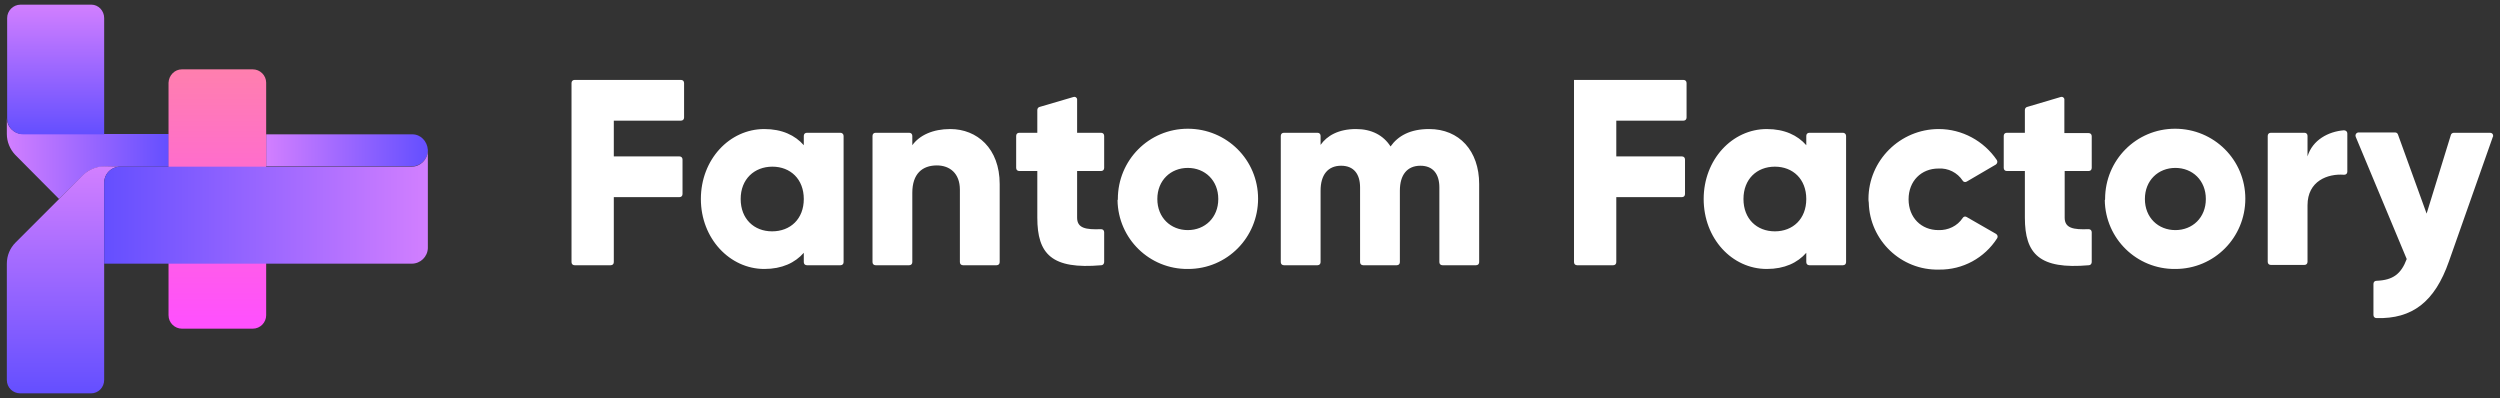 <!-- Fantom Fantory Logo - https://www.fantomfactory.com/marketing -->
<svg xmlns="http://www.w3.org/2000/svg" viewBox="58 36 804 128">

	<rect x="58" y="36" width="804" height="128" fill="#333333" stroke="none"/>

	<linearGradient id="SVGID_1_" x1="60.205" x2="112.275" y1="-10.91" y2="-10.91" gradientTransform="matrix(1 0 0 -1 0 76.06)" gradientUnits="userSpaceOnUse">
		<stop offset="0" stop-color="#d27fff"/>
		<stop offset="1" stop-color="#644fff"/>
	</linearGradient>
	<path fill="url(#SVGID_1_)" d="M112.3 79.2v10.4H91.5c-2.5 0-4.9.9-6.7 2.7L77 100 62.9 85.8c-1.7-1.8-2.7-4.2-2.7-6.7v-5.2c0 2.9 2.3 5.2 5.2 5.2h46.9z"/>
	<linearGradient id="SVGID_2_" x1="143.525" x2="195.585" y1="-8.27" y2="-8.27" gradientTransform="matrix(1 0 0 -1 0 76.06)" gradientUnits="userSpaceOnUse">
		<stop offset="0" stop-color="#d27fff"/>
		<stop offset="1" stop-color="#644fff"/>
	</linearGradient>
	<path fill="url(#SVGID_2_)" d="M195.6 84.2v.3c-.1 2.8-2.4 5-5.2 5h-46.8V79.2h47c2.7 0 4.8 2.2 5 5z"/>
	<linearGradient id="SVGID_3_" x1="75.83" x2="75.83" y1="38.56" y2="-3.1" gradientTransform="matrix(1 0 0 -1 0 76.06)" gradientUnits="userSpaceOnUse">
		<stop offset="0" stop-color="#d27fff"/>
		<stop offset="1" stop-color="#644fff"/>
	</linearGradient>
	<path fill="url(#SVGID_3_)" d="M91.5 41.8v37.4h-26c-2.9 0-5.2-2.3-5.2-5.2V41.8c0-2.3 1.9-4.3 4.3-4.3h22.8c2.2 0 4.1 1.9 4.1 4.3z"/>
	<linearGradient id="SVGID_4_" x1="127.9" x2="127.9" y1="17.73" y2="-65.57" gradientTransform="matrix(1 0 0 -1 0 76.06)" gradientUnits="userSpaceOnUse">
		<stop offset="0" stop-color="#ff7fae"/>
		<stop offset="1" stop-color="#ff4fff"/>
	</linearGradient>
	<path fill="url(#SVGID_4_)" d="M116.5 58.3h22.8c2.3 0 4.3 1.9 4.3 4.3v74.8c0 2.3-1.9 4.3-4.3 4.3h-22.8c-2.3 0-4.3-1.9-4.3-4.3V62.6c.1-2.4 2-4.3 4.3-4.3z"/>
	<linearGradient id="SVGID_5_" x1="78.435" x2="78.435" y1="-13.51" y2="-86.44" gradientTransform="matrix(1 0 0 -1 0 76.06)" gradientUnits="userSpaceOnUse">
		<stop offset="0" stop-color="#d27fff"/>
		<stop offset="1" stop-color="#644fff"/>
	</linearGradient>
	<path fill="url(#SVGID_5_)" d="M96.7 89.6c-2.9 0-5.2 2.3-5.2 5.2v63.4c0 2.4-1.9 4.3-4.2 4.3H64.5c-2.4 0-4.3-1.9-4.3-4.3v-37.4c0-2.6 1-5 2.8-6.8l14-14 7.8-7.8c1.8-1.7 4.2-2.7 6.7-2.7l5.2.1z"/>
	<linearGradient id="SVGID_6_" x1="195.585" x2="91.455" y1="-26.58" y2="-26.58" gradientTransform="matrix(1 0 0 -1 0 76.06)" gradientUnits="userSpaceOnUse">
		<stop offset="0" stop-color="#d27fff"/>
		<stop offset="1" stop-color="#644fff"/>
	</linearGradient>
	<path fill="url(#SVGID_6_)" d="M195.6 84.5v31.3c-.1 2.8-2.4 5-5.2 5H91.5v-26c0-2.9 2.3-5.2 5.2-5.2h93.7c2.8 0 5.1-2.3 5.2-5.1z"/>
	<path fill="#ffffff" d="M255.4 74.8v11.5h21.1c.6 0 1 .4 1 1v11.1c0 .6-.4 1-1 1h-21.1v20.9c0 .6-.4 1-1 1h-11.6c-.6 0-1-.4-1-1V62.7c0-.6.4-1 1-1H277c.6 0 1 .4 1 1v11.1c0 .6-.4 1-1 1h-21.6zM329.3 79.7v40.6c0 .6-.4 1-1 1h-10.8c-.6 0-1-.4-1-1v-3c-2.8 3.2-7 5.2-12.7 5.2-11.1 0-20.4-9.8-20.4-22.5s9.2-22.5 20.4-22.5c5.7 0 9.9 2 12.7 5.2v-3c0-.6.4-1 1-1h10.8c.5 0 1 .4 1 1zM316.5 100c0-6.4-4.3-10.4-10.1-10.4s-10.2 4-10.2 10.4 4.3 10.4 10.1 10.4c5.9 0 10.2-4 10.2-10.4zM379.5 95.2v25.1c0 .6-.4 1-1 1h-10.8c-.6 0-1-.4-1-1V97c0-5.3-3.3-7.8-7.4-7.8-4.7 0-7.9 2.7-7.9 8.8v22.3c0 .6-.4 1-1 1h-10.8c-.6 0-1-.4-1-1V79.7c0-.6.4-1 1-1h10.8c.6 0 1 .4 1 1v3c2.3-3.2 6.6-5.2 12.2-5.2 8.6 0 15.9 6.2 15.9 17.7zM404.4 91v15c0 3.4 2.8 3.9 7.7 3.7.6 0 1 .4 1 1v9.6c0 .5-.4 1-.9 1-16 1.4-20.6-3.6-20.6-15.3V91h-5.8c-.6 0-1-.4-1-1V79.7c0-.6.4-1 1-1h5.8v-7.3c0-.5.3-.9.7-1l10.9-3.2c.5-.2 1.1.1 1.2.7v10.8h7.7c.6 0 1 .4 1 1V90c0 .6-.4 1-1 1h-7.7zM417.5 100c0-12.5 10-22.6 22.5-22.6s22.6 10 22.6 22.5-10 22.6-22.5 22.6h-.1c-12.3.1-22.4-9.7-22.6-22.1.1-.1.1-.3.1-.4zm32.3 0c0-6-4.3-10-9.8-10s-9.8 4-9.8 10 4.3 10 9.8 10 9.8-4 9.8-10zM533.7 95.2v25.1c0 .6-.4 1-1 1h-10.8c-.6 0-1-.4-1-1v-24c0-4.3-2-7-6.1-7-4.3 0-6.6 3-6.6 8v23c0 .6-.4 1-1 1h-10.8c-.6 0-1-.4-1-1v-24c0-4.3-2-7-6.1-7-4.3 0-6.6 3-6.6 8v23c0 .6-.4 1-1 1h-10.8c-.6 0-1-.4-1-1V79.7c0-.6.4-1 1-1h10.8c.6 0 1 .4 1 1v2.9c2-2.9 5.7-5.1 11.4-5.1 5 0 8.8 2 11.1 5.6 2.4-3.4 6.3-5.6 12.4-5.6 9.7 0 16.1 7 16.1 17.7zM577.8 74.8v11.5h21.1c.6 0 1 .4 1 1v11.1c0 .6-.4 1-1 1h-21.1v20.9c0 .6-.4 1-1 1h-11.6c-.6 0-1-.4-1-1V61.7h35.2c.6 0 1 .4 1 1v11.1c0 .6-.4 1-1 1h-21.6zM651.7 79.7v40.6c0 .6-.4 1-1 1h-10.8c-.6 0-1-.4-1-1v-3c-2.8 3.2-7 5.2-12.7 5.2-11.2 0-20.3-9.8-20.3-22.5s9.2-22.5 20.3-22.5c5.7 0 9.9 2 12.7 5.2v-3c0-.6.4-1 1-1h10.8c.5 0 1 .4 1 1zM638.9 100c0-6.4-4.3-10.4-10.1-10.4s-10.1 4-10.1 10.4 4.3 10.4 10.1 10.4 10.1-4 10.1-10.4zM658.9 100c0-12.4 10.2-22.5 22.6-22.5 7.5 0 14.5 3.8 18.7 10 .3.5.1 1.1-.3 1.4l-9.4 5.5c-.5.3-1.1.1-1.3-.3-1.7-2.6-4.7-4.1-7.8-3.9-5.5 0-9.6 4-9.6 9.9s4.1 9.9 9.6 9.9c3.1.1 6.1-1.3 7.8-3.9.3-.5.9-.6 1.3-.3l9.4 5.4c.5.3.7.9.4 1.4-4.1 6.4-11.1 10.2-18.7 10.1-12.2.3-22.3-9.4-22.6-21.5-.1-.6-.1-.9-.1-1.2zM722 91v15c0 3.4 2.8 3.9 7.7 3.7.6 0 1 .4 1 1v9.6c0 .5-.4 1-.9 1-15.9 1.4-20.6-3.6-20.6-15.3V91h-5.8c-.6 0-1-.4-1-1V79.7c0-.6.4-1 1-1h5.8v-7.3c0-.5.3-.9.7-1l10.8-3.2c.5-.2 1.1.1 1.2.7v10.9h7.8c.6 0 1 .4 1 1V90c0 .6-.4 1-1 1H722zM735 100c0-12.5 10-22.6 22.5-22.6s22.6 10 22.6 22.5-10 22.6-22.5 22.6h-.1c-12.3.1-22.4-9.7-22.6-22.1.1-.1.1-.3.1-.4zm32.4 0c0-6-4.3-10-9.8-10s-9.8 4-9.8 10 4.3 10 9.8 10 9.8-4 9.8-10zM812.9 78.9v12.3c0 .6-.4 1-1 1h-.1c-5.2-.4-11.7 2-11.7 9.8v18.2c0 .6-.4 1-1 1h-10.8c-.6 0-1-.4-1-1V79.7c0-.6.4-1 1-1h10.8c.6 0 1 .4 1 1v6.6c1.6-5.3 6.7-8 11.7-8.4.6 0 1.1.4 1.1 1zM858.8 78.7c.6 0 1 .4 1 1 0 .1 0 .2-.1.3l-14.1 40c-4.6 13.2-11.9 18.6-23.3 18.3-.6 0-1-.4-1-1v-10c0-.6.4-1 1-1 5.3-.2 7.9-2.2 9.7-7L815.6 80c-.2-.5 0-1.1.5-1.3.1-.1.3-.1.4-.1h11.8c.4 0 .8.3.9.7l9.2 25.4 7.8-25.3c.1-.4.5-.7 1-.7h11.6z"/>
</svg>
